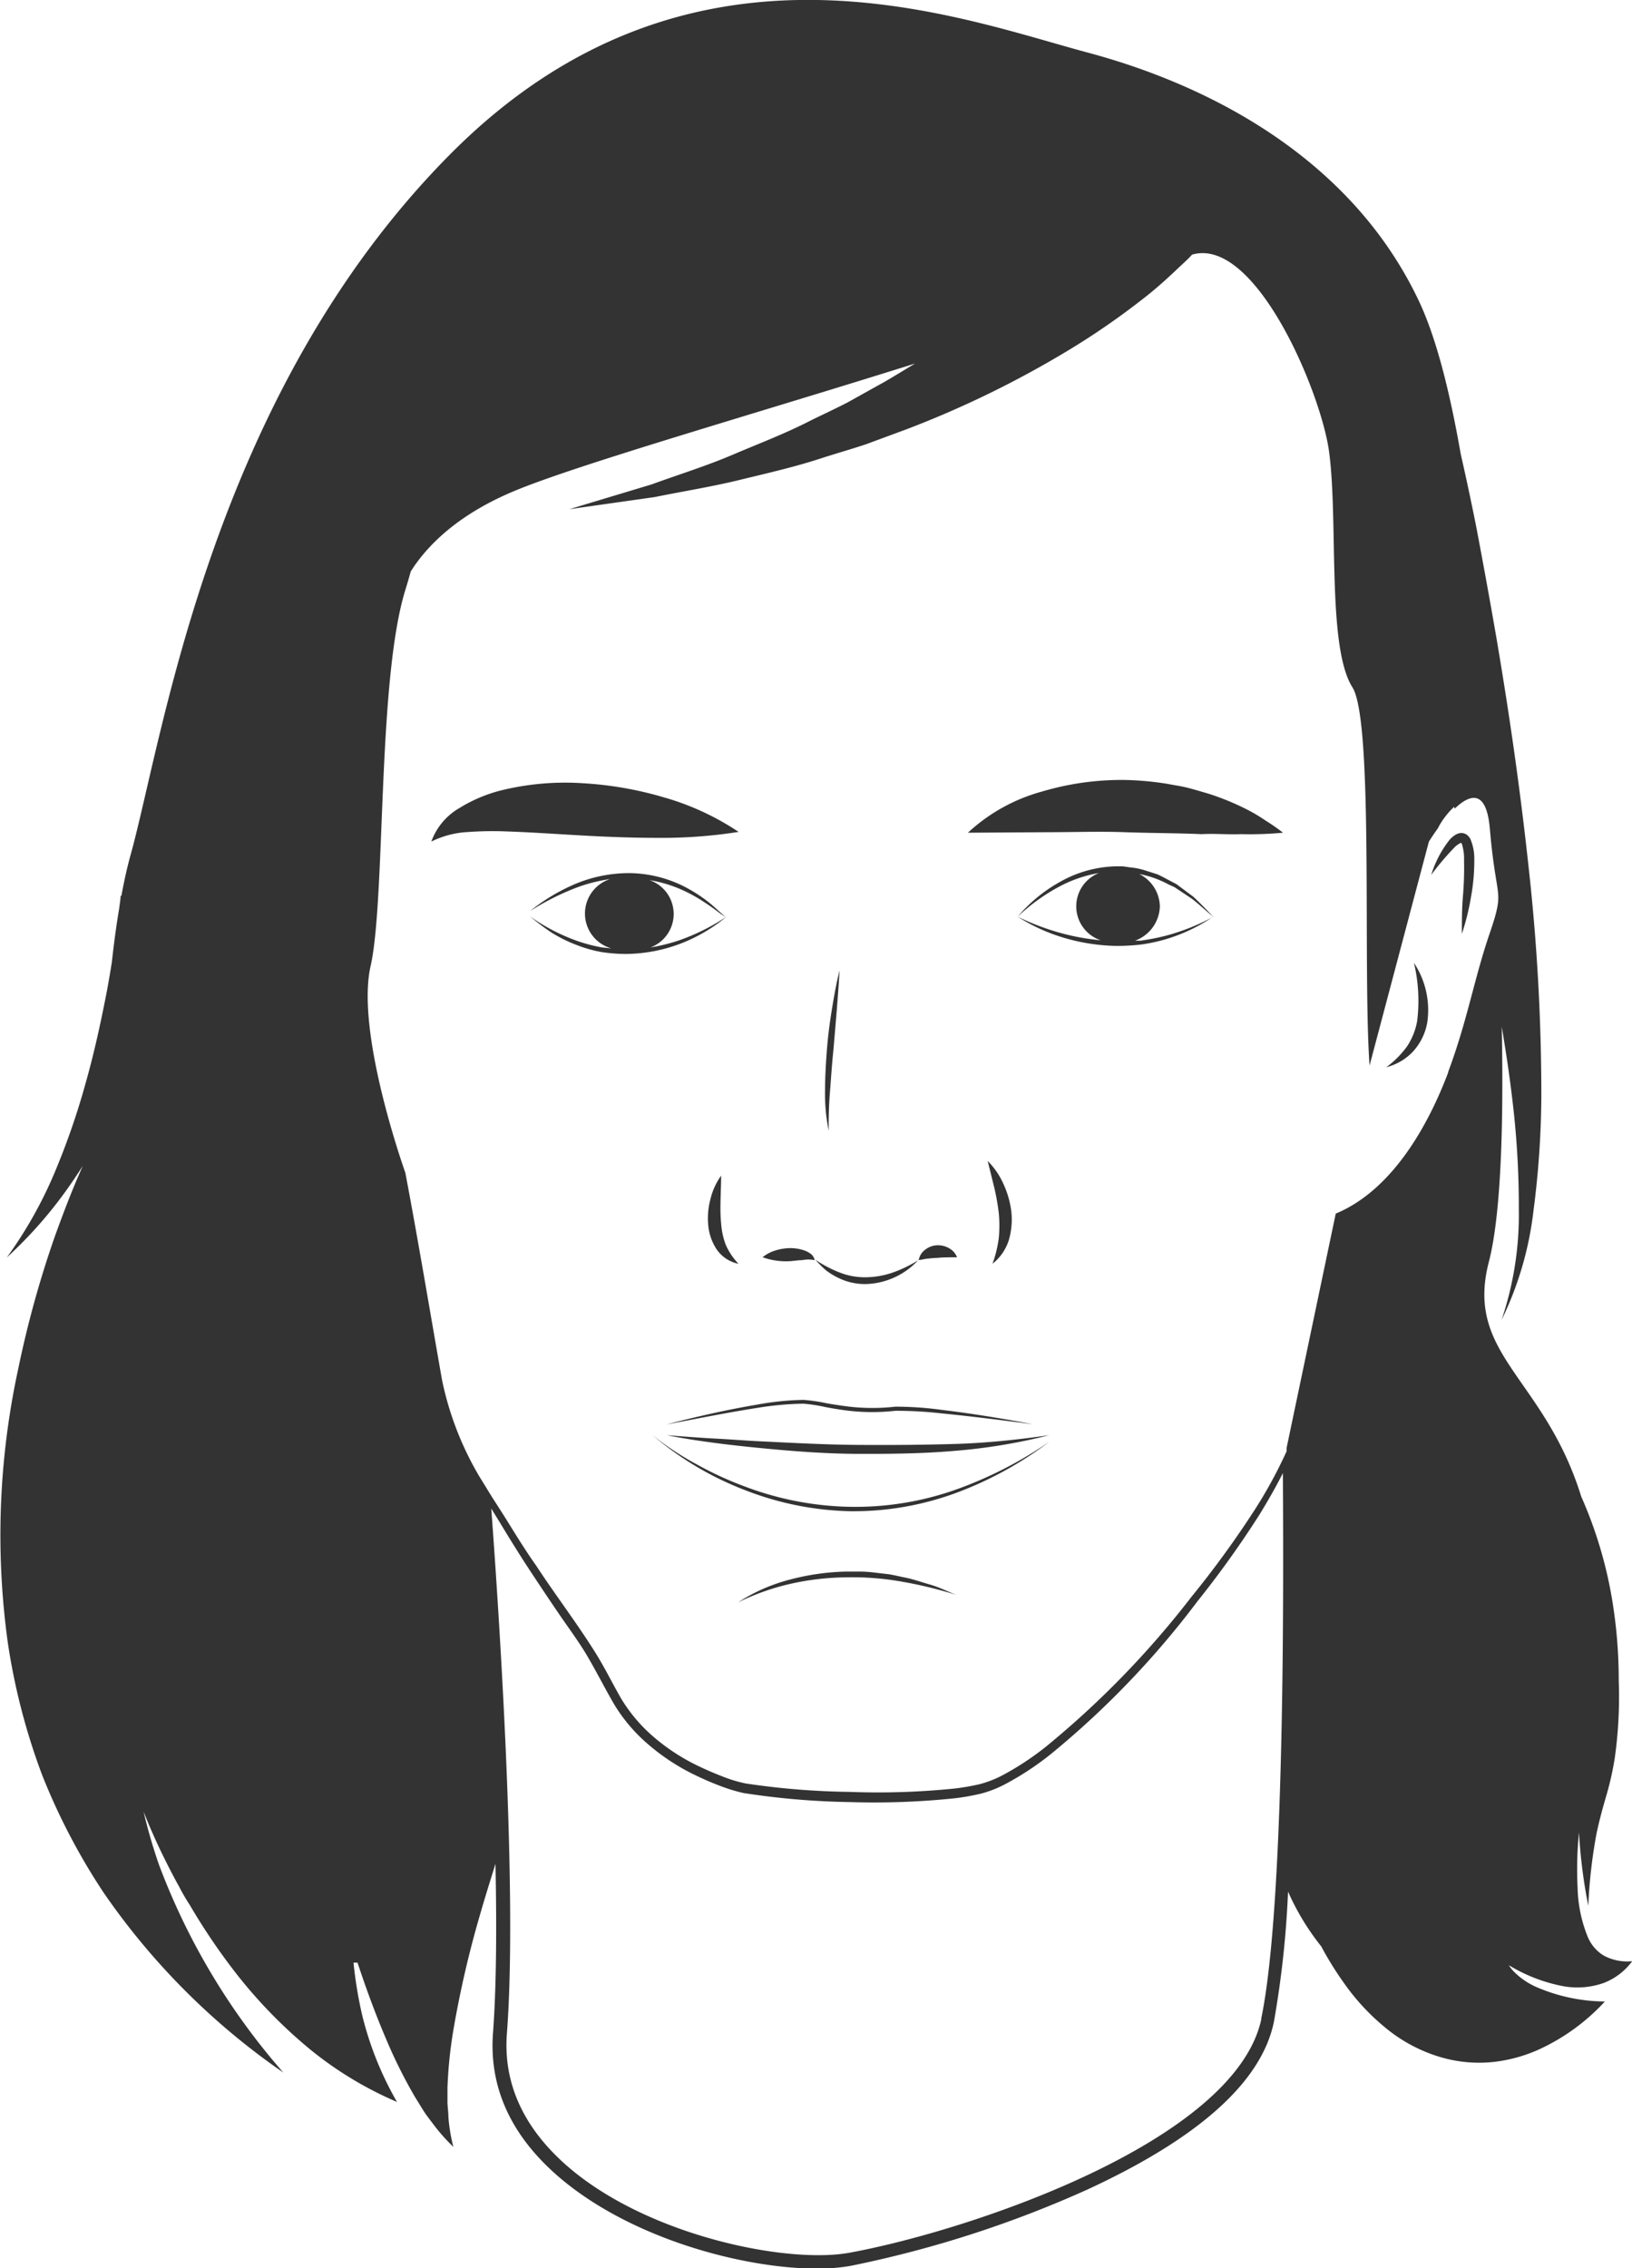 <svg xmlns="http://www.w3.org/2000/svg" xmlns:xlink="http://www.w3.org/1999/xlink" viewBox="0 0 158.76 220.64">
  <path fill="#333" d="M156,192.89a6.21,6.21,0,0,0,2.78-2.12,4.81,4.81,0,0,1-2.81-.57,3.89,3.89,0,0,1-1.5-1.76,13.41,13.41,0,0,1-1-4.77,36.32,36.32,0,0,1,.13-5.4s0,0,0-.06a51.05,51.05,0,0,0,.91,7.18,49.2,49.2,0,0,1,.82-7.14c.25-1.16.55-2.28.89-3.44a30,30,0,0,0,.85-3.71,42.72,42.72,0,0,0,.4-7.62,47.66,47.66,0,0,0-.59-7.55,41.63,41.63,0,0,0-3.06-10.36c-3.59-11.59-11.31-13.75-9-22.77,1.32-5,1.43-15,1.27-22.92.38,2.27.73,4.56,1,6.84a86.44,86.44,0,0,1,.66,10.9,32,32,0,0,1-1.68,10.78,32.74,32.74,0,0,0,3.11-10.67,88.67,88.67,0,0,0,.76-11.17,200.49,200.49,0,0,0-1.25-22.32c-.8-7.41-1.86-14.79-3.11-22.14q-.95-5.5-2-11-.55-2.75-1.16-5.51l-.32-1.42c-1-5.7-2.27-11-4-14.74C131.77,15.89,118.45,8.49,105.76,5.1S67.06-8.43,43.8,15,15.88,71.72,12.71,83.14c-.35,1.25-.64,2.58-.9,4l-.08,0c0,.4-.09.8-.13,1.2-.29,1.69-.52,3.45-.72,5.25-.14.89-.29,1.77-.45,2.65-.58,3-1.24,6.09-2.09,9.08a71.32,71.32,0,0,1-3.06,8.82,41.37,41.37,0,0,1-4.62,8.18A42.12,42.12,0,0,0,7,115c.36-.52.71-1.06,1.06-1.59l-.19.42c-.93,2.1-1.73,4.22-2.5,6.34a100.22,100.22,0,0,0-3.6,13,76.32,76.32,0,0,0-1,26.69,62.89,62.89,0,0,0,3.33,12.8,61.94,61.94,0,0,0,6,11.47,68.22,68.22,0,0,0,17.46,17.47,65.56,65.56,0,0,1-12.09-20.2,51.39,51.39,0,0,1-1.5-5.17c.28.7.56,1.39.86,2.06.74,1.69,1.55,3.3,2.4,4.88l.15.26a19.52,19.52,0,0,0,1.08,1.87A61.25,61.25,0,0,0,23,192a47.38,47.38,0,0,0,7.23,7.4,35.39,35.39,0,0,0,8.39,5.06,32.15,32.15,0,0,1-3.38-8.41,40.79,40.79,0,0,1-.85-5.14l.39,0c.83,2.51,1.74,5,2.78,7.43a48.23,48.23,0,0,0,2.8,5.62l.82,1.33c.28.44.61.86.92,1.27a18.38,18.38,0,0,0,2,2.27,17.25,17.25,0,0,1-.48-2.89c0-.48-.08-1-.09-1.42l0-1.44a42.93,42.93,0,0,1,.58-5.65,100.15,100.15,0,0,1,2.57-11.13c.48-1.67,1-3.34,1.52-5,.14,6.89.06,12.42-.24,16.44-.39,5.14,1.62,9.73,6,13.66,7,6.27,18.28,9.27,25.5,9.27a18.08,18.08,0,0,0,3.31-.27A108.29,108.29,0,0,0,105.74,213c10.84-5,17-10.48,18.19-16.36A95.33,95.33,0,0,0,125.3,184a24.15,24.15,0,0,0,3.23,5.33,32,32,0,0,0,2.18,3.52,21.69,21.69,0,0,0,4,4.34,15.17,15.17,0,0,0,5.35,2.89,13.27,13.27,0,0,0,5.4.47,14.73,14.73,0,0,0,4.39-1.26,20.08,20.08,0,0,0,6.27-4.6,17.1,17.1,0,0,1-6.67-1.41,7.08,7.08,0,0,1-2.29-1.61,4.2,4.2,0,0,1-.38-.51,15.87,15.87,0,0,0,5.08,2A7.72,7.72,0,0,0,156,192.89Zm-33.29,3.47c-2.52,12-28.59,20.68-40.09,22.77-6.13,1.12-20-1.72-27.74-8.7-4.05-3.65-5.93-7.9-5.57-12.62.34-4.42.41-10.62.21-18.42-.33-13.11-1.34-27.39-1.73-32.65.33.54.67,1.08,1,1.63.89,1.47,1.79,2.92,2.73,4.35s1.89,2.85,2.85,4.26,2,2.79,2.84,4.24,1.6,2.94,2.48,4.47a16.05,16.05,0,0,0,3.38,4,20.91,20.91,0,0,0,4.35,2.88c.78.38,1.57.74,2.38,1.05a16.82,16.82,0,0,0,2.52.79,74.42,74.42,0,0,0,10.28.88,75.54,75.54,0,0,0,10.3-.37,22.7,22.7,0,0,0,2.57-.46,11.12,11.12,0,0,0,2.48-1,28.32,28.32,0,0,0,4.33-2.88,85.9,85.9,0,0,0,14.21-14.82,96.22,96.22,0,0,0,6-8.38c.82-1.33,1.6-2.69,2.31-4.09C124.81,149.2,125.18,184.5,122.69,196.36Zm18.18-92.07c-1.85,4.92-5.33,11.43-10.95,13.76l-4.78,22.79v.33a44.7,44.7,0,0,1-3.25,5.92,94.73,94.73,0,0,1-6,8.23,89,89,0,0,1-14.17,14.59,27.79,27.79,0,0,1-4.19,2.76,10.34,10.34,0,0,1-2.29.89,21.76,21.76,0,0,1-2.46.42,73.16,73.16,0,0,1-10.16.32,73.71,73.71,0,0,1-10.11-.82,13.43,13.43,0,0,1-2.37-.73c-.78-.3-1.55-.64-2.3-1A19.66,19.66,0,0,1,63.64,169a15.41,15.41,0,0,1-3.21-3.77c-.83-1.43-1.59-3-2.51-4.47-1.84-2.94-3.9-5.62-5.77-8.48-1-1.41-1.88-2.84-2.78-4.29-.56-.91-1.15-1.8-1.72-2.71-.33-.54-.66-1.08-1-1.63A30.52,30.52,0,0,1,43,134.23c-1.18-6.7-2.3-13.46-3.57-20.16,0,0-4.86-13.54-3.38-20.09s.63-27.7,3.38-36.59c.17-.54.35-1.16.53-1.81,1.54-2.43,4.44-5.44,9.93-7.76,6.18-2.61,23.78-7.63,39.13-12.46-1,.6-1.95,1.19-2.95,1.77l-3.59,2c-1.21.63-2.46,1.2-3.69,1.81-2.45,1.26-5,2.22-7.58,3.32s-5.2,1.9-7.82,2.86l-8,2.41,8.31-1.18c2.74-.56,5.53-1,8.27-1.67s5.5-1.29,8.19-2.19c1.35-.43,2.72-.82,4.07-1.27l4-1.48a97.55,97.55,0,0,0,15.56-7.58,72.28,72.28,0,0,0,7.28-5c1.19-.91,2.33-1.92,3.46-3,.48-.46,1-.9,1.43-1.39C122,23,128.27,37.57,129.24,43.59c1,6.56-.22,19.25,2.32,23.26,2.09,3.31,1,27.27,1.67,36.8L139,81.87s.35-.57.87-1.29a7.58,7.58,0,0,1,1.6-2.11c0,.06,0,.12.05.18,1.46-1.39,3.07-1.93,3.41,1.95.5,5.83,1.13,6,.65,8-.12.54-.33,1.2-.65,2.15C143.4,95.19,142.77,99.21,140.87,104.29ZM139.23,85.1a10.43,10.43,0,0,1,1.69-3.29,2.33,2.33,0,0,1,.82-.69,1.48,1.48,0,0,1,.36-.09.89.89,0,0,1,.43.08.82.82,0,0,1,.33.25,1,1,0,0,1,.19.28,4.93,4.93,0,0,1,.37,2,19.88,19.88,0,0,1-.33,3.66,23.65,23.65,0,0,1-.88,3.54c0-1.22,0-2.43.1-3.62s.14-2.39.11-3.55a4.6,4.6,0,0,0-.21-1.57.22.22,0,0,0-.05-.1l0,0s0,0-.07,0a2,2,0,0,0-.59.42A26.77,26.77,0,0,0,139.23,85.1Zm-1.68,8.56a8.32,8.32,0,0,1,1.29,5.82,5.63,5.63,0,0,1-1.38,2.8,5.33,5.33,0,0,1-2.6,1.53,9.34,9.34,0,0,0,2-2,6.48,6.48,0,0,0,1-2.49A16,16,0,0,0,137.55,93.66ZM71.85,80.92A47.79,47.79,0,0,1,64,81.5c-2.55,0-5.06-.1-7.53-.24s-4.91-.31-7.32-.39a33.25,33.25,0,0,0-3.58.06,9.07,9.07,0,0,0-3.61.93,6.19,6.19,0,0,1,2.75-3.27,14.37,14.37,0,0,1,3.93-1.68,26.11,26.11,0,0,1,8.11-.72,34.78,34.78,0,0,1,7.83,1.37A25.74,25.74,0,0,1,71.85,80.92ZM94.16,81a17.23,17.23,0,0,1,7.19-4,27.11,27.11,0,0,1,8.14-1.13,29.74,29.74,0,0,1,4.09.38c.67.13,1.35.22,2,.39s1.32.37,2,.57a25,25,0,0,1,3.78,1.56,16.24,16.24,0,0,1,1.77,1.06A18.29,18.29,0,0,1,124.81,81a35,35,0,0,1-4.06.14c-1.32.05-2.59-.07-3.86,0-2.53-.11-5-.1-7.47-.19s-4.92,0-7.43,0Zm23.9,8.14a16.42,16.42,0,0,1-7,2.73,20.4,20.4,0,0,1-2.53.14,19.06,19.06,0,0,1-5-.78A17.69,17.69,0,0,1,99,89.17a23.85,23.85,0,0,0,4.66,1.71,21.82,21.82,0,0,0,3.41.58,3.48,3.48,0,0,1-.16-6.54,12.62,12.62,0,0,0-3.51,1.14A18.35,18.35,0,0,0,99,89.17a14.77,14.77,0,0,1,4.23-3.45,11.53,11.53,0,0,1,5.3-1.45h.7l.69.1a6.94,6.94,0,0,1,1.36.26l1.32.42c.42.19.82.42,1.23.63l.61.32.55.41,1.1.82c.67.62,1.3,1.29,1.93,1.94-.71-.57-1.36-1.2-2.08-1.75l-1.12-.75-.56-.37-.61-.28a9.58,9.58,0,0,0-2.82-1,3.6,3.6,0,0,1,2,3.15,3.66,3.66,0,0,1-2.41,3.33l.53,0a21.74,21.74,0,0,0,2.42-.47A21,21,0,0,0,118.05,89.17ZM63.49,139.61a28.43,28.43,0,0,0,4.34,2.86,33.31,33.31,0,0,0,4.72,2.16,30.36,30.36,0,0,0,10.12,1.94,29.32,29.32,0,0,0,10.17-1.62,39.32,39.32,0,0,0,9.24-4.71,35.53,35.53,0,0,1-9.13,5A28.89,28.89,0,0,1,82.67,147a29.87,29.87,0,0,1-10.24-2.07A30.83,30.83,0,0,1,63.49,139.61Zm1.37-1.06c2.9-.75,5.83-1.42,8.8-1.92a27,27,0,0,1,4.51-.46,16.33,16.33,0,0,1,2.25.33c.74.13,1.47.24,2.21.33a19.92,19.92,0,0,0,4.46,0,33.21,33.21,0,0,1,4.51.31c3,.36,5.95.85,8.9,1.4-3-.39-6-.77-8.93-1.06a39.63,39.63,0,0,0-4.46-.25,20.33,20.33,0,0,1-4.52,0c-.75-.09-1.5-.21-2.24-.35a16.14,16.14,0,0,0-2.19-.34,30.74,30.74,0,0,0-4.44.4C70.76,137.4,67.81,138,64.87,138.55Zm0,1.06c1.56.11,3.11.24,4.66.32s3.1.21,4.66.28c3.1.15,6.21.32,9.31.34s6.21,0,9.31-.09,6.19-.41,9.28-.86a55.14,55.14,0,0,1-9.24,1.53c-3.12.27-6.24.3-9.37.29s-6.24-.25-9.35-.55S67.93,140.2,64.87,139.61Zm5.29-25.25c0,1.65-.15,3.16,0,4.62a7.42,7.42,0,0,0,.44,2.08,6.35,6.35,0,0,0,1.25,1.87,3.39,3.39,0,0,1-2.11-1.38,5.07,5.07,0,0,1-.84-2.45,7.19,7.19,0,0,1,.23-2.49A6.48,6.48,0,0,1,70.15,114.36Zm25.93-1.43a7.37,7.37,0,0,1,1.54,2.25,9,9,0,0,1,.76,2.66,7.1,7.1,0,0,1-.25,2.81,4.76,4.76,0,0,1-1.58,2.28,11.81,11.81,0,0,0,.61-2.49,12.78,12.78,0,0,0,0-2.45,23.13,23.13,0,0,0-.44-2.48Zm-3,9.37c-.84,0-1.38,0-1.91.06a6.45,6.45,0,0,0-.8.06c-.3,0-.61.11-1,.15a1.61,1.61,0,0,1,.62-1,2,2,0,0,1,1.17-.44,2.18,2.18,0,0,1,1.19.3A1.7,1.7,0,0,1,93.1,122.3Zm-18.9,0a3.54,3.54,0,0,1,1.24-.66,5,5,0,0,1,1.33-.23,4.13,4.13,0,0,1,1.39.19,2.35,2.35,0,0,1,.68.33,1,1,0,0,1,.43.65,3.06,3.06,0,0,0-1.23,0c-.4,0-.81.08-1.22.1A6.77,6.77,0,0,1,74.2,122.3Zm15.15.27a7.2,7.2,0,0,1-5,2.33,5.85,5.85,0,0,1-2.8-.61,6.38,6.38,0,0,1-1.21-.75,11.47,11.47,0,0,1-1-1,11.76,11.76,0,0,0,2.42,1.26,6.61,6.61,0,0,0,2.59.44,8.22,8.22,0,0,0,2.61-.49A12.5,12.5,0,0,0,89.35,122.57ZM70.67,89.17a16,16,0,0,1-4.47,2.62,15.29,15.29,0,0,1-5.11,1,15,15,0,0,1-2.62-.19,13,13,0,0,1-2.51-.73,14,14,0,0,1-2.33-1.17,24.44,24.44,0,0,1-2.07-1.56,18.9,18.9,0,0,0,4.54,2.37,16,16,0,0,0,2.46.65l.91.09a3.52,3.52,0,0,1-.12-6.74,15.74,15.74,0,0,0-3.13.78,24.65,24.65,0,0,0-4.65,2.33,18.55,18.55,0,0,1,4.52-2.69,13.64,13.64,0,0,1,5.19-1,12.13,12.13,0,0,1,5.15,1.24,14.74,14.74,0,0,1,2.25,1.39c.35.27.69.55,1,.84l.49.44c.16.12.31.35.51.35-.21,0-.38-.19-.56-.29l-.52-.39c-.35-.26-.71-.51-1.07-.74a14.78,14.78,0,0,0-2.27-1.25,13,13,0,0,0-3.08-.91,3.48,3.48,0,0,1,.1,6.55,17.49,17.49,0,0,0,2.81-.7A20.37,20.37,0,0,0,70.67,89.17Zm11,5.18c-.06,1.31-.17,2.62-.27,3.92l-.33,3.91c-.14,1.3-.22,2.6-.32,3.9a38.7,38.7,0,0,0-.13,3.92,17.69,17.69,0,0,1-.36-3.93c0-1.32.08-2.63.18-3.94s.27-2.61.48-3.91S81.36,95.63,81.68,94.35Zm-9.83,61.49a17.16,17.16,0,0,1,5-2.19,23.38,23.38,0,0,1,5.48-.78c.46,0,.93,0,1.39,0a12.32,12.32,0,0,1,1.38.1l1.38.16c.46.08.91.18,1.36.28.91.16,1.78.48,2.66.73s1.71.68,2.55,1a41.58,41.58,0,0,0-5.31-1.29,27.51,27.51,0,0,0-5.4-.42,25.9,25.9,0,0,0-5.38.62A23.18,23.18,0,0,0,71.85,155.84Z"/>
</svg>
